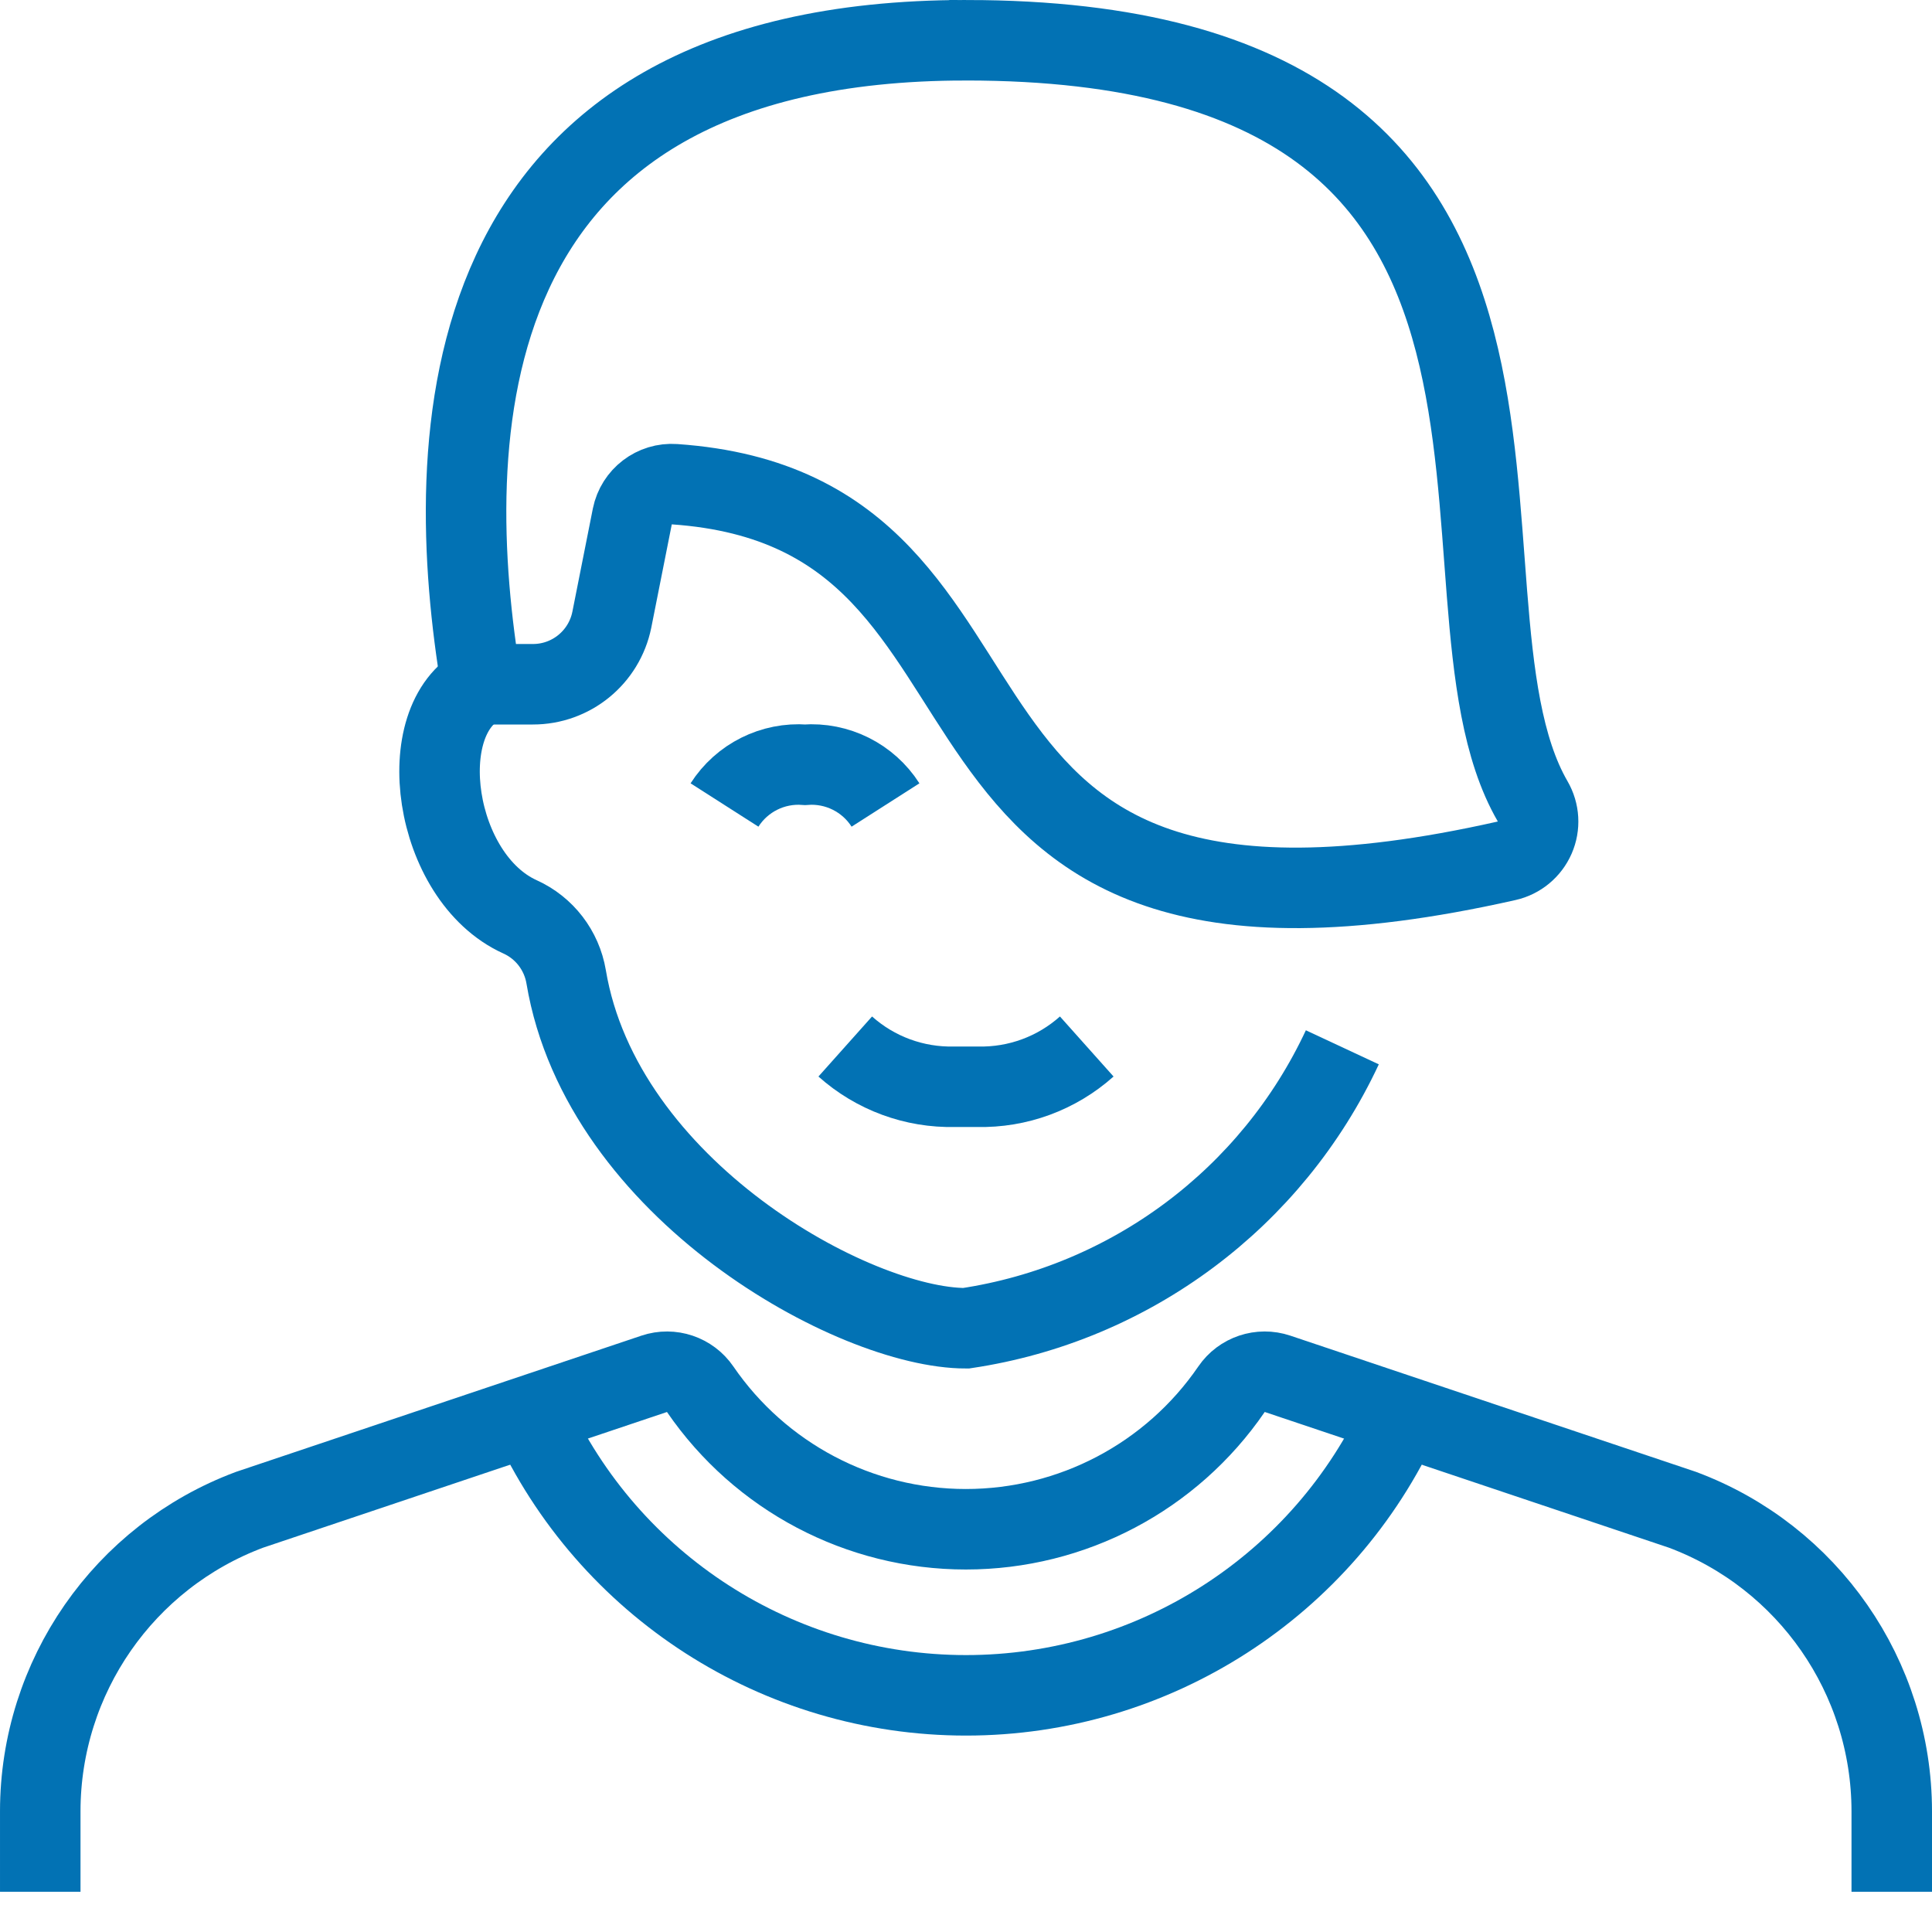 <svg height="24" viewBox="0 0 24 24" width="24" xmlns="http://www.w3.org/2000/svg"><g fill="none" fill-rule="evenodd" stroke="#0272b4"><path d="m10.5 13c.373.333.858.512 1.358.5h.284c.5.012.985-.167 1.358-.5"/><path d="m11 10c-.216-.338-.6-.53-1-.5-.4-.03-.784.162-1 .5"/><path d="m5.98 8.5c-.874.437-.6 2.4.479 2.889.304.137.519.417.574.746.443 2.644 3.576 4.365 4.967 4.365 2.045-.306 3.8-1.616 4.675-3.49"/><path d="m12 .5c8.325 0 5.527 6.845 7.039 9.454.08.138.09.305.026.451s-.193.253-.349.288c-8.087 1.823-5.389-4.336-10.336-4.678-.251-.018-.475.154-.525.4l-.255 1.285c-.095.466-.505.801-.981.8h-.639c-.498-2.986-.48-8 6.02-8z"/><path d="m23.5 23.5v-1c-.001-1.668-1.037-3.161-2.6-3.745l-5.03-1.689c-.212-.071-.446.007-.572.192-.746 1.089-1.98 1.739-3.3 1.739s-2.554-.651-3.3-1.739c-.126-.184-.359-.263-.571-.192l-5.027 1.689c-1.563.584-2.599 2.077-2.6 3.745v1"/><path d="m17.409 17.582c-.966 2.119-3.08 3.478-5.409 3.478-2.329 0-4.443-1.359-5.409-3.478"/></g></svg>
